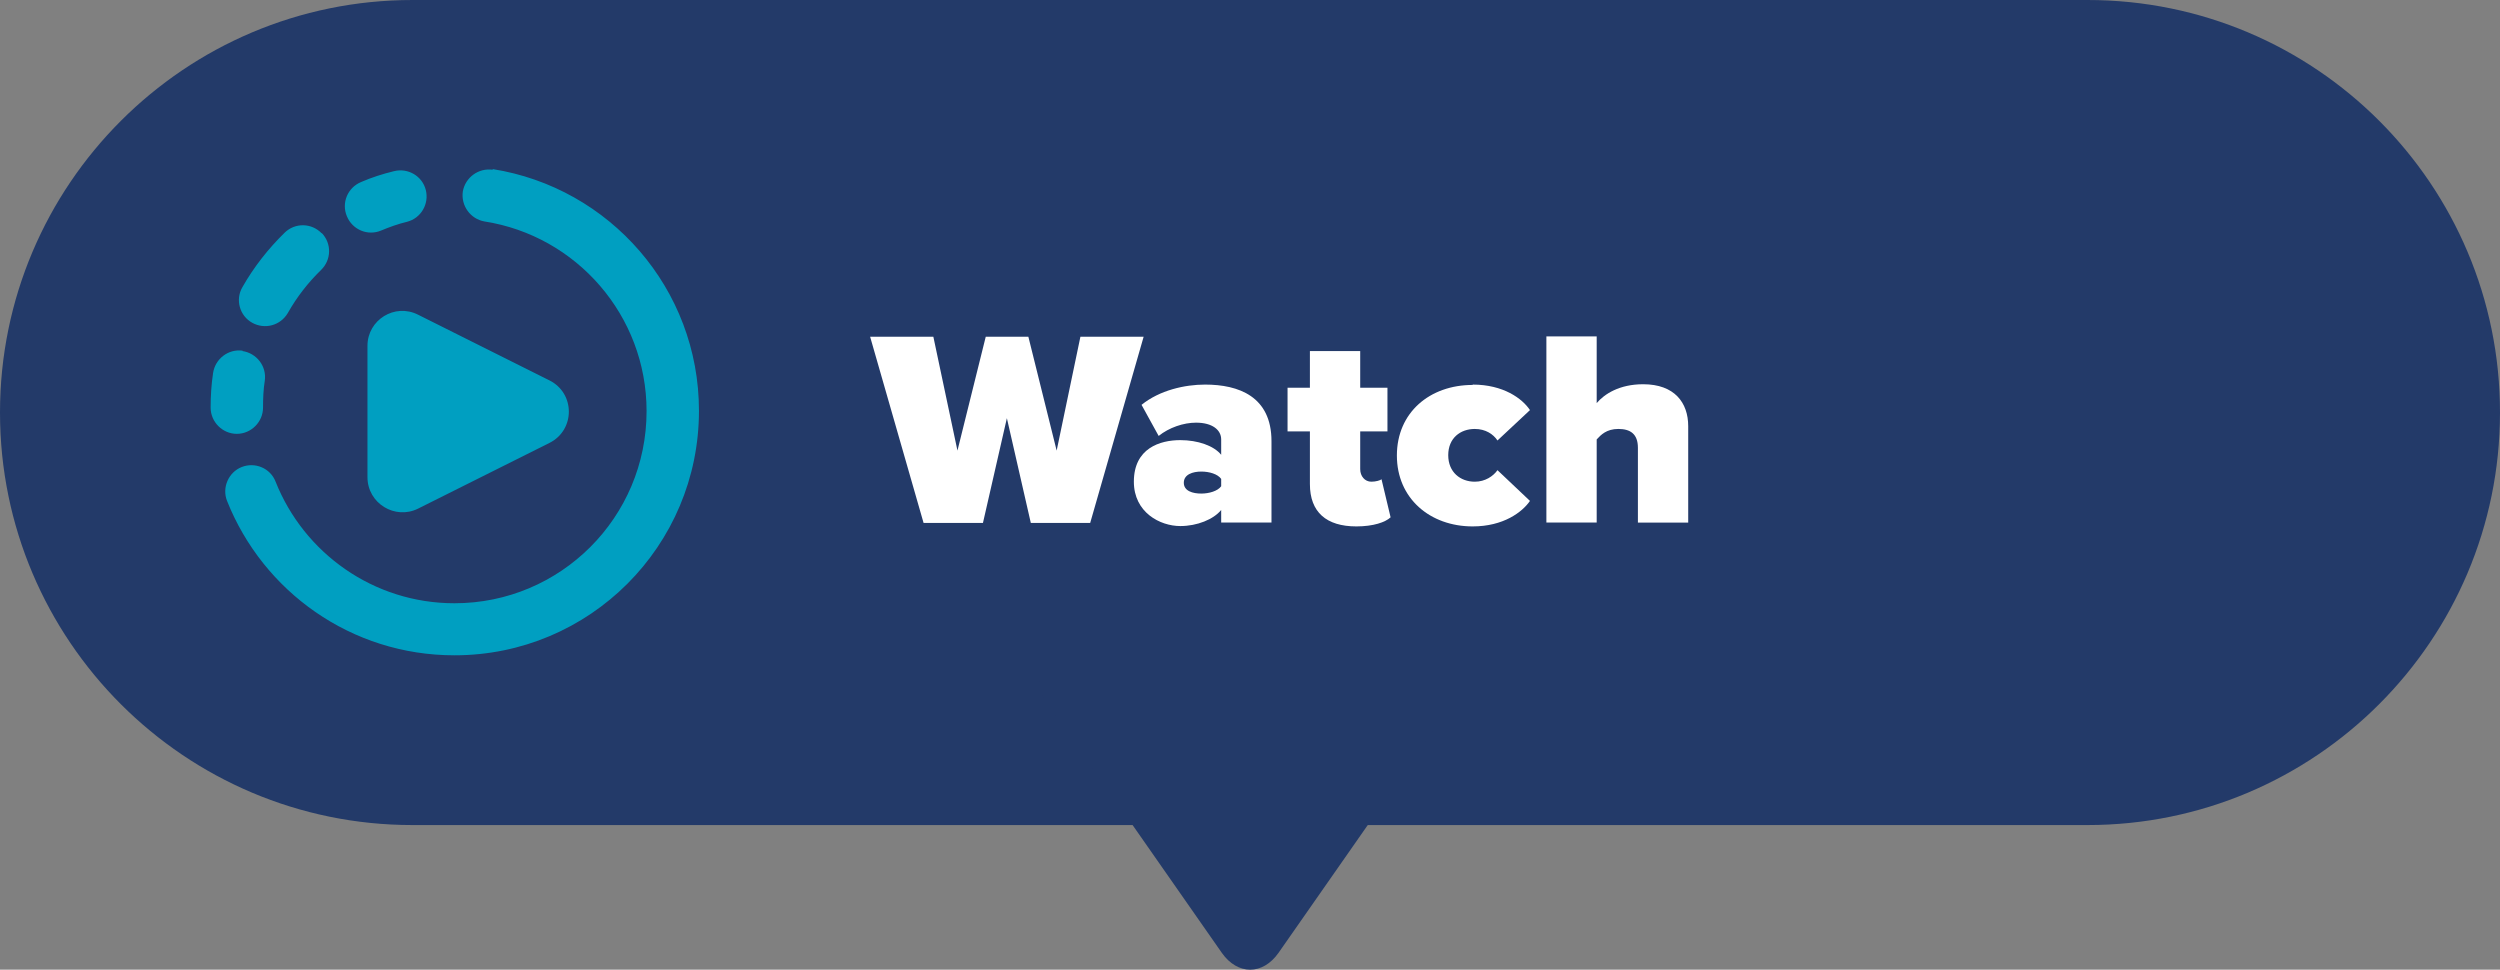 <?xml version="1.0" encoding="UTF-8"?>
<svg id="Livello_2" data-name="Livello 2" xmlns="http://www.w3.org/2000/svg" viewBox="0 0 71.57 27.76">
  <rect x="0" y="0" width="71.57" height="27.76" fill="#808080" stroke="none"/>
  <g id="Livello_1-2" data-name="Livello 1">
    <g>
      <path d="M11.81,0C5.29,0,0,5.29,0,11.81s5.29,11.81,11.81,11.81h47.95c6.52,0,11.81-5.29,11.81-11.81S66.29,0,59.76,0H11.81Z" style="fill: #233a69;"/>
      <path d="M10.52,13.66v-3.76c0-.74.78-1.23,1.45-.89l3.76,1.88c.74.37.74,1.42,0,1.79l-3.76,1.88c-.66.33-1.45-.15-1.45-.9M6.94,10.05c.41.06.7.44.64.85-.04.25-.05.51-.05.77,0,.41-.34.75-.75.75s-.75-.34-.75-.75c0-.33.02-.66.07-.99.06-.41.44-.7.85-.64M9.21,6.67c.29.3.28.77-.02,1.06-.37.36-.69.77-.95,1.23-.21.36-.66.48-1.02.28-.36-.2-.49-.66-.28-1.02.33-.58.74-1.1,1.21-1.56.3-.29.77-.28,1.06.02M12.19,5.44c.1.4-.14.81-.54.91-.25.06-.5.15-.74.25-.38.16-.82-.02-.98-.41-.16-.38.02-.82.41-.98.3-.13.61-.23.94-.31.4-.1.81.14.91.54M14.11,4.86c-.41-.06-.79.22-.86.62-.06.41.22.79.62.86,2.63.41,4.64,2.69,4.64,5.43,0,3.04-2.46,5.5-5.5,5.5-2.32,0-4.31-1.44-5.12-3.48-.15-.39-.59-.57-.97-.42-.38.15-.57.59-.42.97,1.03,2.59,3.55,4.42,6.51,4.42,3.87,0,7-3.13,7-7,0-3.5-2.56-6.39-5.91-6.92" style="fill: #009fc1;"/>
      <g>
        <path d="M28.83,11.95l-.69,3.02h-1.7l-1.53-5.33h1.81l.69,3.26.81-3.26h1.22l.81,3.26.68-3.26h1.81l-1.53,5.33h-1.7l-.69-3.02Z" style="fill: #fff;"/>
        <path d="M34.96,14.6c-.22.27-.69.46-1.17.46-.58,0-1.33-.39-1.33-1.27,0-.96.75-1.19,1.33-1.19.5,0,.96.16,1.17.42v-.44c0-.27-.25-.48-.72-.48-.36,0-.77.14-1.07.38l-.49-.89c.52-.42,1.24-.58,1.82-.58.96,0,1.9.34,1.9,1.62v2.33h-1.44v-.37ZM34.96,13.71c-.1-.14-.34-.21-.57-.21-.24,0-.5.08-.5.32s.26.31.5.31c.22,0,.47-.07.57-.21v-.22Z" style="fill: #fff;"/>
        <path d="M37.5,13.85v-1.5h-.64v-1.25h.64v-1.05h1.44v1.05h.78v1.25h-.78v1.08c0,.2.13.36.32.36.13,0,.26-.04.29-.07l.26,1.09c-.15.14-.49.26-.98.26-.86,0-1.33-.41-1.33-1.21Z" style="fill: #fff;"/>
        <path d="M42.16,11.01c.88,0,1.42.4,1.64.73l-.93.87c-.12-.18-.34-.33-.65-.33-.41,0-.76.26-.76.75s.35.76.76.76c.3,0,.53-.16.65-.33l.93.88c-.22.32-.76.73-1.64.73-1.22,0-2.17-.8-2.17-2.03s.94-2.02,2.17-2.02Z" style="fill: #fff;"/>
        <path d="M46.89,12.82c0-.4-.22-.54-.56-.54s-.5.17-.62.3v2.38h-1.44v-5.33h1.44v1.91c.22-.26.65-.54,1.33-.54.9,0,1.29.53,1.29,1.2v2.76h-1.44v-2.15Z" style="fill: #fff;"/>
      </g>
      <path d="M34.98,27.28c.45.64,1.17.64,1.62,0l5-7.16c.45-.64.18-1.16-.61-1.16h-10.4c-.78,0-1.05.52-.61,1.16l5,7.16Z" style="fill: #233a69;"/>
    </g>
  </g>
</svg>